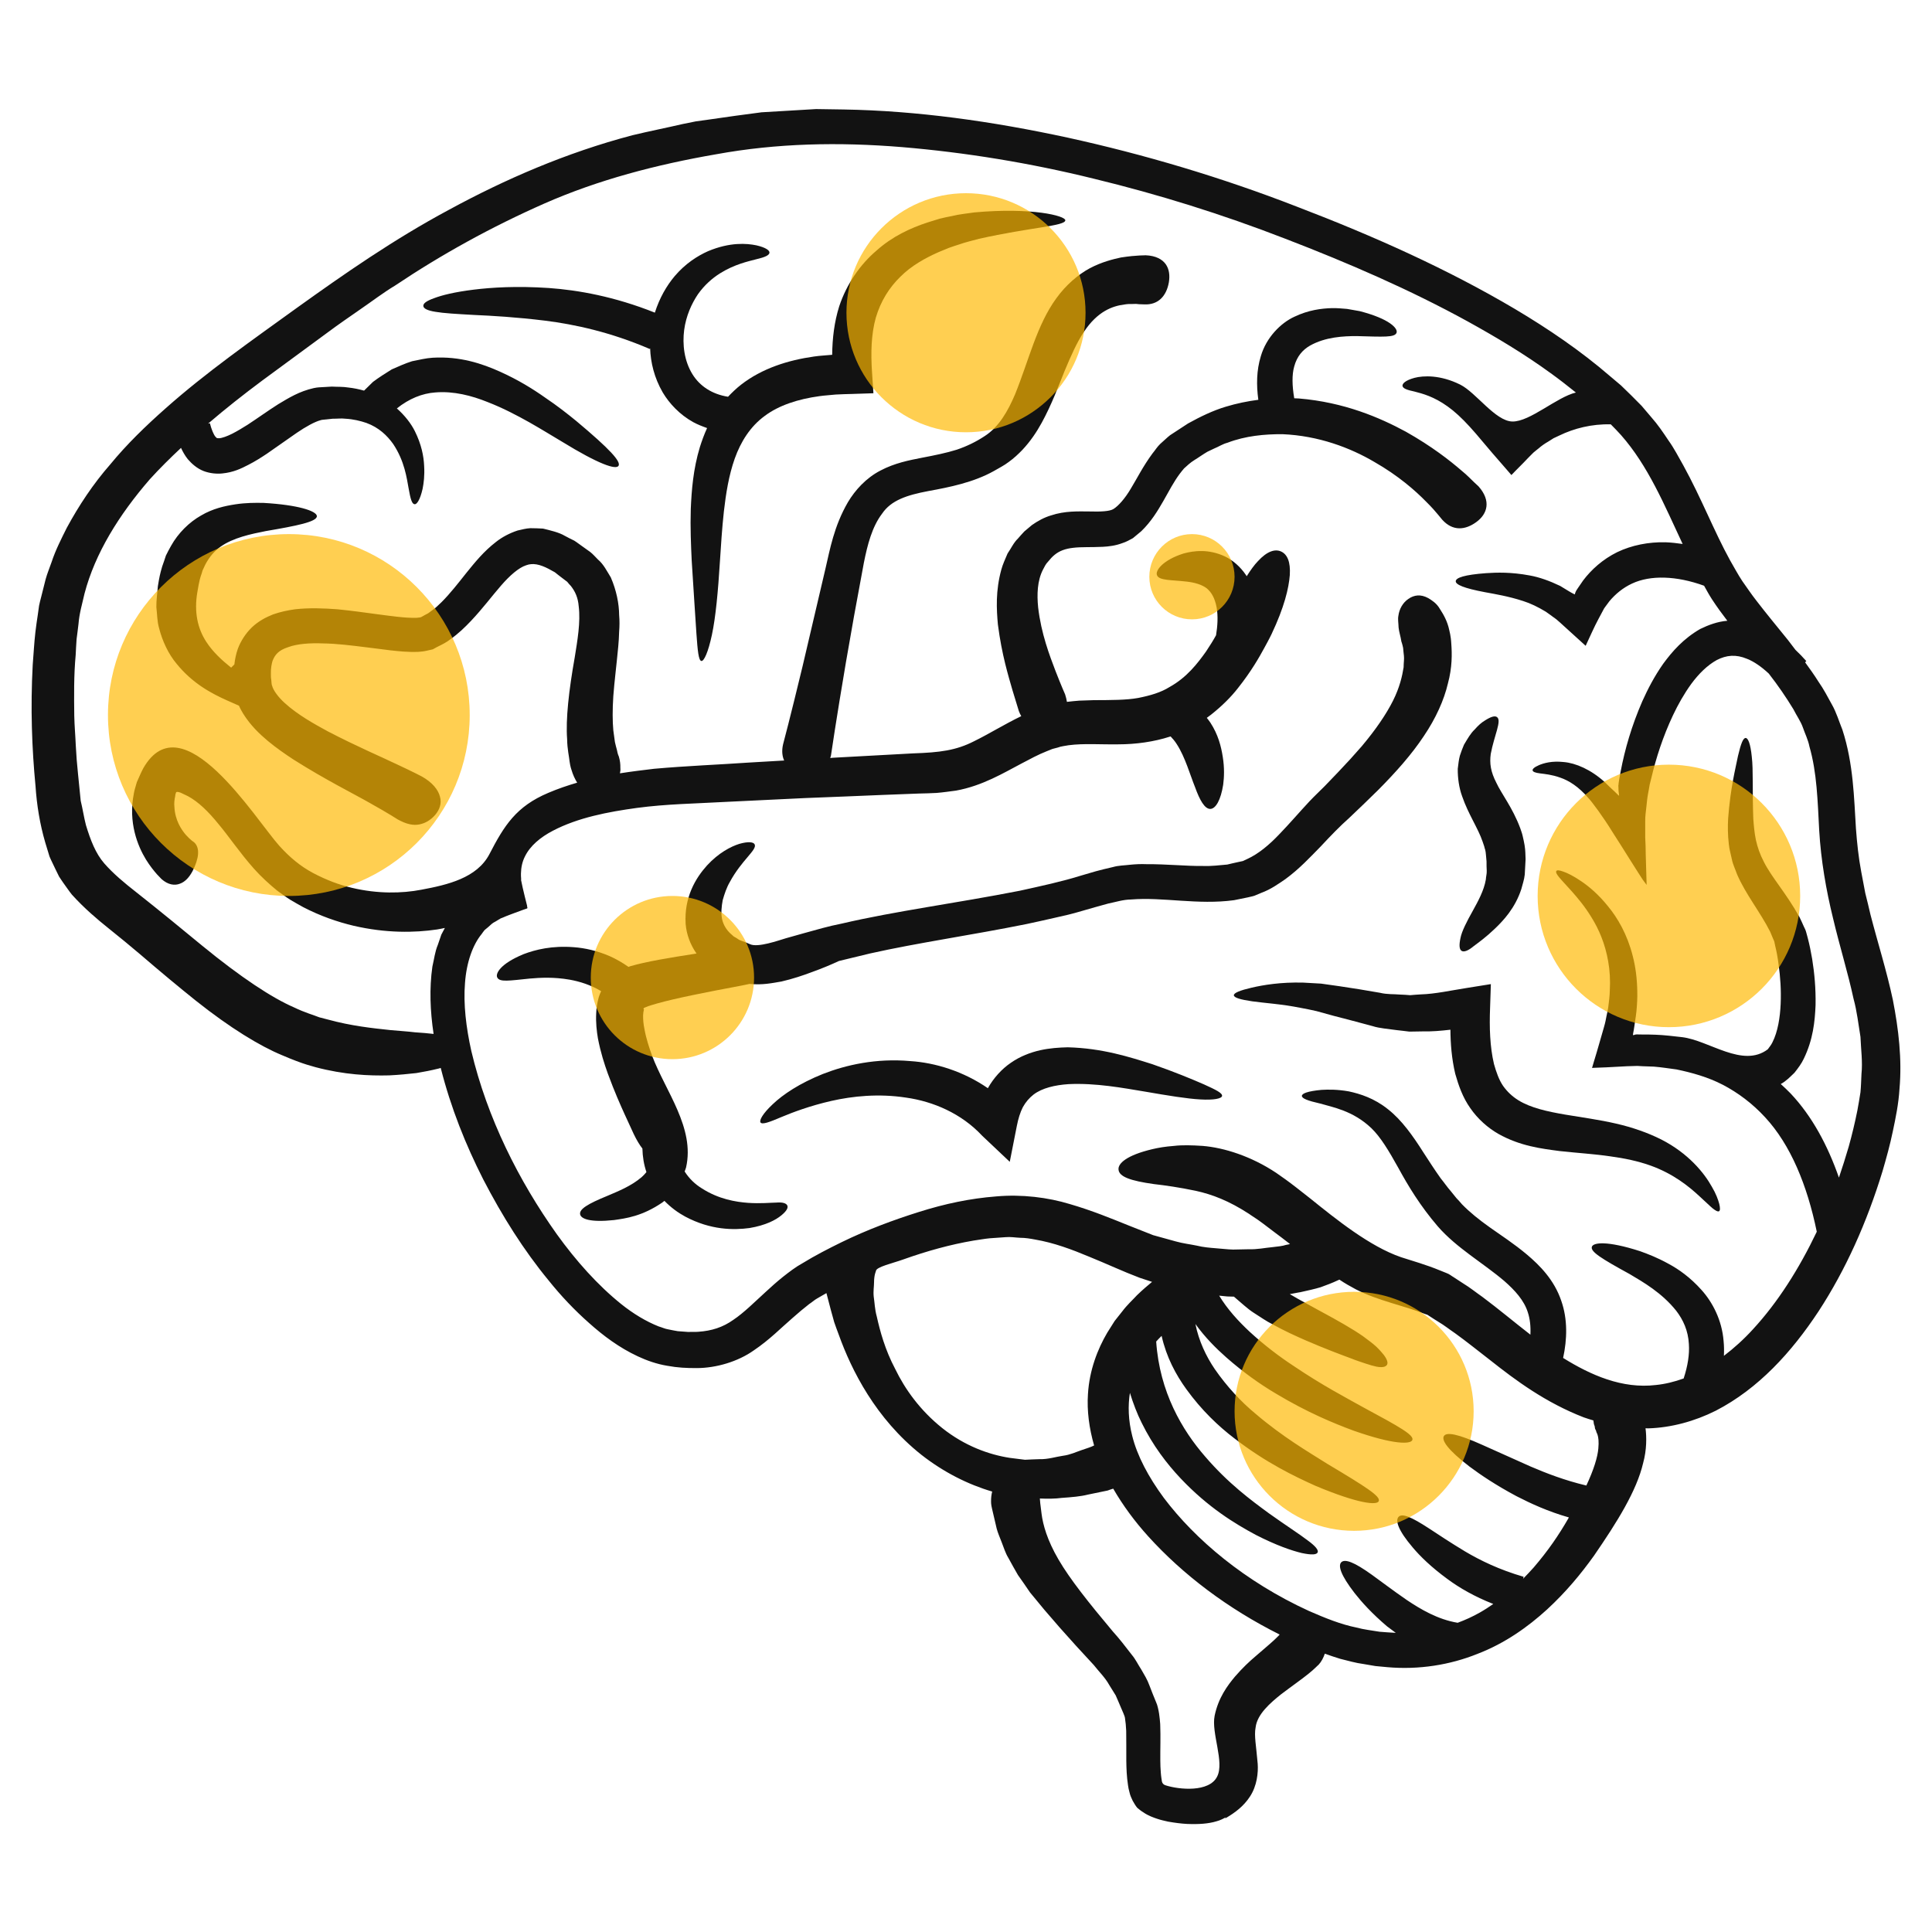 <svg version="1.0" preserveAspectRatio="xMidYMid meet" height="100" viewBox="0 0 75 75" zoomAndPan="magnify" width="100" xmlns:xlink="http://www.w3.org/1999/xlink" xmlns="http://www.w3.org/2000/svg"><defs><filter id="b427852cdf" height="100%" width="100%" y="0%" x="0%"><feColorMatrix color-interpolation-filters="sRGB" values="0 0 0 0 1 0 0 0 0 1 0 0 0 0 1 0 0 0 1 0"></feColorMatrix></filter><clipPath id="83c2e7034e"><path clip-rule="nonzero" d="M 1.164 4.207 L 73.914 4.207 L 73.914 70.957 L 1.164 70.957 Z M 1.164 4.207"></path></clipPath><clipPath id="24d456296c"><path clip-rule="nonzero" d="M 47 70 L 48 70 L 48 70.957 L 47 70.957 Z M 47 70"></path></clipPath><mask id="6ac7d6643a"><g filter="url(#b427852cdf)"><rect fill-opacity="0.68" height="90" y="-7.5" fill="#000000" width="90" x="-7.5"></rect></g></mask><clipPath id="d412eaebd0"><path clip-rule="nonzero" d="M 0.191 0.734 L 14.234 0.734 L 14.234 14.781 L 0.191 14.781 Z M 0.191 0.734"></path></clipPath><clipPath id="543d22d163"><path clip-rule="nonzero" d="M 7.215 0.734 C 3.336 0.734 0.191 3.879 0.191 7.758 C 0.191 11.637 3.336 14.781 7.215 14.781 C 11.09 14.781 14.234 11.637 14.234 7.758 C 14.234 3.879 11.09 0.734 7.215 0.734 Z M 7.215 0.734"></path></clipPath><clipPath id="889e5e5070"><path clip-rule="nonzero" d="M 0.191 0.734 L 14.234 0.734 L 14.234 14.781 L 0.191 14.781 Z M 0.191 0.734"></path></clipPath><clipPath id="7f54592550"><path clip-rule="nonzero" d="M 7.215 0.734 C 3.336 0.734 0.191 3.879 0.191 7.758 C 0.191 11.637 3.336 14.781 7.215 14.781 C 11.09 14.781 14.234 11.637 14.234 7.758 C 14.234 3.879 11.09 0.734 7.215 0.734 Z M 7.215 0.734"></path></clipPath><clipPath id="ec28bcf1a8"><rect height="15" y="0" width="15" x="0"></rect></clipPath><clipPath id="a5d55e71d0"><rect height="15" y="0" width="15" x="0"></rect></clipPath><mask id="f81fa134cf"><g filter="url(#b427852cdf)"><rect fill-opacity="0.68" height="90" y="-7.5" fill="#000000" width="90" x="-7.5"></rect></g></mask><clipPath id="1658d40876"><path clip-rule="nonzero" d="M 0.859 0.5 L 10.141 0.5 L 10.141 9.781 L 0.859 9.781 Z M 0.859 0.5"></path></clipPath><clipPath id="9add6f9b17"><path clip-rule="nonzero" d="M 5.5 0.5 C 2.938 0.5 0.859 2.578 0.859 5.141 C 0.859 7.703 2.938 9.781 5.5 9.781 C 8.062 9.781 10.141 7.703 10.141 5.141 C 10.141 2.578 8.062 0.5 5.5 0.5 Z M 5.5 0.5"></path></clipPath><clipPath id="e6728703ad"><path clip-rule="nonzero" d="M 0.859 0.5 L 10.141 0.5 L 10.141 9.781 L 0.859 9.781 Z M 0.859 0.5"></path></clipPath><clipPath id="00c78f7eba"><path clip-rule="nonzero" d="M 5.5 0.5 C 2.938 0.5 0.859 2.578 0.859 5.141 C 0.859 7.703 2.938 9.781 5.5 9.781 C 8.062 9.781 10.141 7.703 10.141 5.141 C 10.141 2.578 8.062 0.5 5.5 0.5 Z M 5.5 0.5"></path></clipPath><clipPath id="d4d85c0c7f"><rect height="10" y="0" width="11" x="0"></rect></clipPath><clipPath id="f1c18b12f8"><rect height="10" y="0" width="11" x="0"></rect></clipPath><mask id="e4fc3d6fcd"><g filter="url(#b427852cdf)"><rect fill-opacity="0.68" height="90" y="-7.5" fill="#000000" width="90" x="-7.5"></rect></g></mask><clipPath id="d7d41bf8f3"><path clip-rule="nonzero" d="M 0.926 1.148 L 10.207 1.148 L 10.207 10.426 L 0.926 10.426 Z M 0.926 1.148"></path></clipPath><clipPath id="8fa61c8341"><path clip-rule="nonzero" d="M 5.566 1.148 C 3.004 1.148 0.926 3.223 0.926 5.785 C 0.926 8.348 3.004 10.426 5.566 10.426 C 8.129 10.426 10.207 8.348 10.207 5.785 C 10.207 3.223 8.129 1.148 5.566 1.148 Z M 5.566 1.148"></path></clipPath><clipPath id="faebb6e26f"><path clip-rule="nonzero" d="M 0.926 0.148 L 10.207 0.148 L 10.207 9.426 L 0.926 9.426 Z M 0.926 0.148"></path></clipPath><clipPath id="04522d3b46"><path clip-rule="nonzero" d="M 5.566 0.148 C 3.004 0.148 0.926 2.223 0.926 4.785 C 0.926 7.348 3.004 9.426 5.566 9.426 C 8.129 9.426 10.207 7.348 10.207 4.785 C 10.207 2.223 8.129 0.148 5.566 0.148 Z M 5.566 0.148"></path></clipPath><clipPath id="184427f719"><rect height="10" y="0" width="11" x="0"></rect></clipPath><clipPath id="6dd396b875"><rect height="11" y="0" width="11" x="0"></rect></clipPath><mask id="66d4419fae"><g filter="url(#b427852cdf)"><rect fill-opacity="0.68" height="90" y="-7.5" fill="#000000" width="90" x="-7.5"></rect></g></mask><clipPath id="b56013d50a"><path clip-rule="nonzero" d="M 0.934 0.781 L 7.273 0.781 L 7.273 7.117 L 0.934 7.117 Z M 0.934 0.781"></path></clipPath><clipPath id="2b1e40622c"><path clip-rule="nonzero" d="M 4.102 0.781 C 2.352 0.781 0.934 2.199 0.934 3.949 C 0.934 5.699 2.352 7.117 4.102 7.117 C 5.852 7.117 7.273 5.699 7.273 3.949 C 7.273 2.199 5.852 0.781 4.102 0.781 Z M 4.102 0.781"></path></clipPath><clipPath id="63f9e2f296"><path clip-rule="nonzero" d="M 0.934 0.781 L 7.273 0.781 L 7.273 7.117 L 0.934 7.117 Z M 0.934 0.781"></path></clipPath><clipPath id="de43cf13d8"><path clip-rule="nonzero" d="M 4.102 0.781 C 2.352 0.781 0.934 2.199 0.934 3.949 C 0.934 5.699 2.352 7.117 4.102 7.117 C 5.852 7.117 7.273 5.699 7.273 3.949 C 7.273 2.199 5.852 0.781 4.102 0.781 Z M 4.102 0.781"></path></clipPath><clipPath id="9de14c3cca"><rect height="8" y="0" width="8" x="0"></rect></clipPath><clipPath id="bf0c6f3a0c"><rect height="8" y="0" width="8" x="0"></rect></clipPath><mask id="a644c54ad1"><g filter="url(#b427852cdf)"><rect fill-opacity="0.68" height="90" y="-7.5" fill="#000000" width="90" x="-7.5"></rect></g></mask><clipPath id="daaf227ca8"><path clip-rule="nonzero" d="M 0.691 0.684 L 10.883 0.684 L 10.883 10.875 L 0.691 10.875 Z M 0.691 0.684"></path></clipPath><clipPath id="2eee6132b3"><path clip-rule="nonzero" d="M 5.785 0.684 C 2.973 0.684 0.691 2.965 0.691 5.781 C 0.691 8.594 2.973 10.875 5.785 10.875 C 8.602 10.875 10.883 8.594 10.883 5.781 C 10.883 2.965 8.602 0.684 5.785 0.684 Z M 5.785 0.684"></path></clipPath><clipPath id="f0d3bd75c2"><path clip-rule="nonzero" d="M 0.691 0.684 L 10.883 0.684 L 10.883 10.875 L 0.691 10.875 Z M 0.691 0.684"></path></clipPath><clipPath id="c1a1b5dbdc"><path clip-rule="nonzero" d="M 5.785 0.684 C 2.973 0.684 0.691 2.965 0.691 5.781 C 0.691 8.594 2.973 10.875 5.785 10.875 C 8.602 10.875 10.883 8.594 10.883 5.781 C 10.883 2.965 8.602 0.684 5.785 0.684 Z M 5.785 0.684"></path></clipPath><clipPath id="4bfc74600f"><rect height="11" y="0" width="11" x="0"></rect></clipPath><clipPath id="d1668f836c"><rect height="12" y="0" width="12" x="0"></rect></clipPath><mask id="d8d8ba97b3"><g filter="url(#b427852cdf)"><rect fill-opacity="0.68" height="90" y="-7.5" fill="#000000" width="90" x="-7.5"></rect></g></mask><clipPath id="cfe47fbba1"><path clip-rule="nonzero" d="M 0.617 0.734 L 3.926 0.734 L 3.926 4.043 L 0.617 4.043 Z M 0.617 0.734"></path></clipPath><clipPath id="edb73d37d9"><path clip-rule="nonzero" d="M 2.273 0.734 C 1.359 0.734 0.617 1.477 0.617 2.391 C 0.617 3.305 1.359 4.043 2.273 4.043 C 3.188 4.043 3.926 3.305 3.926 2.391 C 3.926 1.477 3.188 0.734 2.273 0.734 Z M 2.273 0.734"></path></clipPath><clipPath id="7649370549"><path clip-rule="nonzero" d="M 0.617 0.734 L 3.926 0.734 L 3.926 4.043 L 0.617 4.043 Z M 0.617 0.734"></path></clipPath><clipPath id="ecc0b042a4"><path clip-rule="nonzero" d="M 2.273 0.734 C 1.359 0.734 0.617 1.477 0.617 2.391 C 0.617 3.305 1.359 4.043 2.273 4.043 C 3.188 4.043 3.926 3.305 3.926 2.391 C 3.926 1.477 3.188 0.734 2.273 0.734 Z M 2.273 0.734"></path></clipPath><clipPath id="c976a552f3"><rect height="5" y="0" width="4" x="0"></rect></clipPath><clipPath id="6ea200d693"><rect height="5" y="0" width="4" x="0"></rect></clipPath></defs><g clip-path="url(#83c2e7034e)"><path fill-rule="nonzero" fill-opacity="1" d="M 44.723 49.762 C 44.562 49.711 44.402 49.656 44.238 49.602 C 43.594 49.359 42.949 49.055 42.281 48.785 C 41.609 48.504 40.914 48.242 40.172 48.117 C 39.984 48.082 39.801 48.051 39.605 48.051 C 39.414 48.043 39.23 48.008 39.031 48.027 C 38.828 48.039 38.633 48.055 38.422 48.07 C 38.211 48.09 38.012 48.129 37.789 48.16 C 36.902 48.312 36.008 48.555 35.047 48.898 C 34.68 49.031 34.004 49.184 34.004 49.34 L 34.004 49.344 C 34.004 49.344 33.93 49.496 33.93 49.789 C 33.93 49.941 33.895 50.121 33.918 50.34 C 33.953 50.559 33.957 50.824 34.035 51.102 C 34.164 51.676 34.352 52.387 34.754 53.148 C 35.129 53.922 35.715 54.75 36.582 55.441 C 37.453 56.133 38.391 56.469 39.199 56.594 C 39.406 56.621 39.602 56.645 39.789 56.668 C 39.98 56.656 40.164 56.652 40.34 56.645 C 40.684 56.656 40.988 56.551 41.266 56.512 C 41.547 56.477 41.777 56.363 41.977 56.297 C 42.176 56.227 42.344 56.18 42.473 56.113 C 42.281 55.445 42.191 54.766 42.234 54.121 C 42.289 53.188 42.613 52.363 42.984 51.734 C 43.086 51.578 43.176 51.426 43.27 51.281 C 43.375 51.148 43.473 51.02 43.57 50.902 C 43.762 50.648 43.969 50.465 44.137 50.281 C 44.359 50.066 44.555 49.902 44.723 49.762 Z M 49.59 63.543 C 49.625 63.508 49.656 63.48 49.676 63.453 C 47.66 62.445 45.922 61.129 44.574 59.641 C 44.047 59.059 43.59 58.438 43.215 57.789 C 43.148 57.809 43.078 57.832 42.996 57.863 C 42.793 57.902 42.535 57.957 42.234 58.02 C 41.945 58.094 41.602 58.121 41.219 58.148 C 40.957 58.184 40.668 58.184 40.367 58.172 C 40.367 58.227 40.387 58.422 40.434 58.77 C 40.488 59.188 40.648 59.781 41.09 60.539 C 41.527 61.293 42.277 62.234 43.199 63.332 C 43.434 63.59 43.688 63.914 43.945 64.25 C 44.078 64.406 44.18 64.621 44.305 64.812 C 44.418 65.008 44.543 65.207 44.621 65.43 C 44.703 65.648 44.793 65.871 44.887 66.098 C 44.93 66.18 44.977 66.398 44.996 66.527 C 45.02 66.672 45.027 66.801 45.039 66.93 C 45.059 67.43 45.039 67.891 45.043 68.344 C 45.043 68.508 45.051 68.66 45.062 68.809 C 45.07 68.941 45.098 69.109 45.105 69.156 C 45.121 69.234 45.176 69.285 45.246 69.305 C 45.773 69.477 46.945 69.586 47.25 68.965 C 47.539 68.395 47.016 67.277 47.152 66.605 C 47.297 65.902 47.656 65.426 47.941 65.086 C 48.238 64.742 48.508 64.492 48.734 64.301 C 49.188 63.91 49.457 63.684 49.59 63.543 Z M 62.047 56.23 C 62.098 55.691 61.949 55.594 61.969 55.578 C 61.961 55.52 61.918 55.484 61.914 55.434 C 61.914 55.379 61.895 55.336 61.875 55.281 C 61.867 55.242 61.863 55.191 61.855 55.141 C 61.734 55.105 61.605 55.066 61.484 55.023 C 59.992 54.445 58.836 53.582 57.867 52.816 C 57.379 52.438 56.926 52.074 56.488 51.758 C 56.266 51.609 56.059 51.441 55.844 51.316 C 55.742 51.25 55.633 51.188 55.531 51.117 L 55.41 51.039 L 55.316 51.008 C 54.512 50.684 53.5 50.5 52.625 50.047 C 52.418 49.938 52.188 49.805 52.02 49.691 C 52.016 49.684 52.004 49.68 51.996 49.676 C 51.969 49.684 51.941 49.699 51.914 49.711 C 51.723 49.801 51.508 49.883 51.27 49.969 C 51.031 50.043 50.762 50.098 50.473 50.164 C 50.473 50.164 50.41 50.172 50.297 50.195 C 50.238 50.207 50.16 50.223 50.07 50.238 C 50.477 50.48 50.871 50.684 51.219 50.879 C 51.93 51.262 52.496 51.582 52.91 51.871 C 53.117 52.023 53.285 52.148 53.422 52.273 C 53.555 52.398 53.648 52.512 53.723 52.602 C 53.859 52.789 53.891 52.914 53.836 52.992 C 53.777 53.07 53.645 53.094 53.426 53.051 C 53.316 53.027 53.184 52.992 53.027 52.938 C 52.867 52.883 52.672 52.824 52.449 52.734 C 52.008 52.57 51.422 52.352 50.664 52.023 C 50.281 51.855 49.859 51.664 49.395 51.406 C 49.16 51.293 48.918 51.117 48.668 50.961 C 48.418 50.801 48.168 50.559 47.906 50.34 L 47.91 50.336 C 47.82 50.332 47.738 50.332 47.641 50.328 C 47.539 50.32 47.434 50.309 47.328 50.297 C 47.648 50.828 48.082 51.297 48.508 51.695 C 49.086 52.227 49.672 52.668 50.219 53.027 C 51.312 53.766 52.242 54.254 52.938 54.641 C 54.344 55.398 54.891 55.707 54.828 55.898 C 54.773 56.07 54.109 56.09 52.539 55.535 C 51.758 55.246 50.746 54.828 49.535 54.102 C 48.926 53.742 48.277 53.285 47.605 52.695 C 47.199 52.336 46.781 51.918 46.406 51.398 C 46.535 52.051 46.82 52.652 47.16 53.152 C 47.629 53.828 48.184 54.422 48.727 54.871 C 49.801 55.789 50.793 56.363 51.523 56.824 C 53.02 57.719 53.602 58.086 53.523 58.273 C 53.461 58.441 52.75 58.383 51.078 57.684 C 50.25 57.312 49.164 56.793 47.922 55.84 C 47.301 55.367 46.645 54.746 46.055 53.93 C 45.648 53.367 45.281 52.691 45.094 51.859 C 45.02 51.934 44.949 52 44.883 52.078 C 45.016 54.043 45.895 55.52 46.777 56.535 C 47.68 57.59 48.578 58.246 49.258 58.746 C 49.949 59.238 50.453 59.559 50.762 59.797 C 51.074 60.023 51.188 60.176 51.152 60.262 C 51.113 60.355 50.926 60.371 50.535 60.289 C 50.145 60.195 49.555 59.996 48.746 59.582 C 47.953 59.156 46.91 58.531 45.832 57.391 C 45.297 56.824 44.754 56.117 44.32 55.234 C 44.141 54.879 43.992 54.484 43.863 54.07 C 43.785 54.562 43.797 55.129 43.953 55.742 C 44.145 56.512 44.578 57.332 45.18 58.148 C 46.398 59.762 48.324 61.398 50.816 62.539 C 51.441 62.812 52.051 63.059 52.652 63.18 C 52.953 63.262 53.258 63.293 53.555 63.344 C 53.766 63.359 53.973 63.379 54.184 63.387 C 54.07 63.301 53.953 63.215 53.848 63.137 C 53.254 62.633 52.859 62.191 52.586 61.844 C 52.039 61.137 51.941 60.781 52.066 60.648 C 52.207 60.508 52.562 60.633 53.262 61.137 C 53.613 61.387 54.051 61.727 54.613 62.113 C 55.145 62.469 55.809 62.867 56.586 62.996 C 56.883 62.887 57.172 62.754 57.441 62.602 C 57.629 62.496 57.801 62.383 57.969 62.266 C 57.238 61.98 56.641 61.633 56.184 61.293 C 55.555 60.832 55.129 60.414 54.84 60.07 C 54.258 59.387 54.164 59.02 54.293 58.883 C 54.434 58.742 54.773 58.875 55.484 59.34 C 55.836 59.57 56.289 59.875 56.875 60.227 C 57.461 60.574 58.195 60.934 59.148 61.211 L 59.125 61.289 C 59.27 61.141 59.41 60.992 59.539 60.848 C 60.105 60.188 60.512 59.59 60.887 58.938 C 60.895 58.926 60.898 58.918 60.902 58.906 C 60.094 58.676 59.426 58.367 58.871 58.082 C 58.059 57.648 57.477 57.254 57.043 56.93 C 56.188 56.273 55.957 55.91 56.051 55.75 C 56.152 55.582 56.586 55.66 57.543 56.09 C 58.012 56.297 58.629 56.574 59.418 56.93 C 60.027 57.191 60.742 57.469 61.582 57.668 C 61.871 57.051 62.02 56.562 62.047 56.23 Z M 72.262 41.695 C 72.312 41.223 72.242 40.734 72.223 40.25 C 72.141 39.758 72.09 39.266 71.953 38.766 C 71.738 37.766 71.414 36.73 71.156 35.637 C 70.891 34.559 70.688 33.391 70.621 32.234 C 70.559 31.086 70.535 29.996 70.242 28.98 C 70.191 28.719 70.074 28.492 69.988 28.242 C 69.902 27.996 69.738 27.773 69.621 27.535 C 69.336 27.066 69.02 26.605 68.664 26.148 C 68.387 25.891 68.098 25.684 67.816 25.574 C 67.387 25.395 67.023 25.43 66.648 25.621 C 66.277 25.824 65.938 26.164 65.656 26.547 C 65.375 26.934 65.141 27.352 64.945 27.766 C 64.551 28.602 64.289 29.426 64.109 30.184 C 64.086 30.277 64.062 30.375 64.039 30.465 C 64.023 30.578 64 30.684 63.98 30.797 C 63.945 30.977 63.93 31.16 63.91 31.34 C 63.891 31.527 63.863 31.68 63.867 31.898 C 63.867 32.105 63.867 32.309 63.867 32.512 C 63.879 32.73 63.887 32.945 63.887 33.164 C 63.898 33.57 63.91 33.965 63.922 34.352 L 63.773 34.152 C 63.715 34.059 63.652 33.965 63.594 33.875 C 63.48 33.691 63.363 33.508 63.25 33.332 C 63.031 32.977 62.816 32.645 62.609 32.32 C 62.23 31.699 61.789 31.113 61.664 30.984 C 61.281 30.535 60.902 30.301 60.57 30.188 C 60.242 30.07 59.969 30.047 59.785 30.023 C 59.605 30 59.512 29.965 59.496 29.91 C 59.484 29.855 59.555 29.785 59.742 29.703 C 59.926 29.625 60.242 29.531 60.703 29.582 C 61.164 29.621 61.758 29.871 62.297 30.363 C 62.418 30.484 62.555 30.617 62.711 30.758 C 62.738 30.785 62.77 30.816 62.801 30.848 L 62.836 30.879 C 62.84 30.883 62.848 30.895 62.852 30.895 L 62.848 30.836 C 62.832 30.742 62.828 30.66 62.828 30.59 C 62.824 30.559 62.824 30.523 62.824 30.492 C 62.824 30.492 62.824 30.488 62.828 30.477 L 62.836 30.398 L 62.859 30.242 C 62.879 30.141 62.895 30.035 62.918 29.926 C 63.078 29.09 63.336 28.184 63.754 27.223 C 63.969 26.746 64.223 26.254 64.566 25.766 C 64.918 25.285 65.355 24.789 66 24.418 C 66.312 24.266 66.668 24.129 67.055 24.098 C 66.848 23.828 66.648 23.555 66.457 23.262 C 66.348 23.094 66.25 22.914 66.152 22.738 C 65.078 22.348 64.07 22.32 63.359 22.652 C 63.004 22.816 62.711 23.059 62.473 23.344 C 62.418 23.418 62.363 23.492 62.309 23.566 L 62.27 23.621 L 62.199 23.754 L 62.059 24.016 C 61.879 24.348 61.715 24.734 61.555 25.07 C 61.211 24.754 60.879 24.453 60.562 24.168 C 60.34 23.965 60.309 23.973 60.227 23.902 C 60.152 23.848 60.082 23.797 60.008 23.746 C 59.703 23.562 59.414 23.422 59.129 23.332 C 58.555 23.145 58.039 23.062 57.641 22.988 C 56.836 22.836 56.5 22.695 56.512 22.559 C 56.523 22.426 56.852 22.312 57.688 22.25 C 58.102 22.223 58.656 22.203 59.387 22.34 C 59.754 22.406 60.152 22.547 60.566 22.746 C 60.668 22.809 60.77 22.867 60.875 22.934 C 60.938 22.969 61.039 23.035 61.074 23.047 C 61.102 23.059 61.117 23.07 61.137 23.074 C 61.145 23.039 61.137 23.039 61.164 22.98 L 61.18 22.949 L 61.184 22.938 L 61.234 22.859 C 61.305 22.754 61.379 22.645 61.453 22.539 C 61.773 22.113 62.219 21.711 62.781 21.434 C 63.344 21.164 64 21.035 64.656 21.051 C 64.879 21.059 65.102 21.086 65.32 21.117 C 64.605 19.594 63.984 18.086 62.926 16.887 C 62.801 16.746 62.668 16.613 62.531 16.473 C 61.797 16.453 61.105 16.629 60.535 16.906 C 60.461 16.938 60.387 16.973 60.309 17.012 C 60.242 17.051 60.176 17.098 60.105 17.141 C 59.969 17.219 59.844 17.305 59.73 17.406 L 59.645 17.473 L 59.598 17.512 C 59.551 17.547 59.512 17.582 59.484 17.613 C 59.367 17.727 59.254 17.848 59.145 17.961 C 59.031 18.078 58.922 18.188 58.812 18.297 L 58.734 18.379 L 58.691 18.422 C 58.68 18.438 58.668 18.449 58.656 18.422 L 58.504 18.246 C 57.543 17.152 57.422 16.965 57.059 16.57 C 56.746 16.227 56.461 15.965 56.195 15.777 C 55.664 15.395 55.223 15.281 54.922 15.203 C 54.617 15.137 54.461 15.082 54.445 14.98 C 54.434 14.895 54.551 14.766 54.91 14.668 C 55.258 14.578 55.91 14.547 56.684 14.93 C 57.297 15.234 58.051 16.352 58.711 16.363 C 59.391 16.375 60.434 15.414 61.176 15.238 C 60.852 14.977 60.527 14.723 60.184 14.477 C 59.18 13.746 58.098 13.098 56.98 12.48 C 54.742 11.25 52.348 10.211 49.891 9.266 C 47.43 8.312 44.961 7.543 42.465 6.938 C 39.98 6.324 37.48 5.918 35.02 5.711 C 32.551 5.508 30.152 5.559 27.805 5.988 C 25.469 6.391 23.219 6.984 21.145 7.895 C 19.074 8.809 17.137 9.879 15.336 11.086 C 14.875 11.363 14.445 11.695 14.004 11.996 C 13.566 12.301 13.137 12.594 12.703 12.918 C 11.848 13.543 11.008 14.164 10.18 14.773 C 9.445 15.32 8.742 15.875 8.078 16.445 L 8.148 16.43 C 8.207 16.664 8.293 16.871 8.363 16.953 C 8.438 17.02 8.391 17.008 8.508 17.012 C 8.621 17.008 8.82 16.934 9.016 16.836 C 9.215 16.734 9.414 16.613 9.613 16.488 C 10.012 16.227 10.395 15.949 10.801 15.691 C 11.211 15.445 11.621 15.191 12.18 15.066 C 12.34 15.031 12.438 15.035 12.551 15.027 C 12.66 15.02 12.773 15.016 12.879 15.008 C 13.098 15.02 13.309 15.008 13.52 15.043 C 13.734 15.066 13.934 15.109 14.133 15.164 C 14.246 15.055 14.367 14.938 14.48 14.824 C 14.715 14.648 14.969 14.488 15.207 14.34 C 15.473 14.223 15.734 14.105 15.996 14.023 C 16.27 13.969 16.539 13.902 16.797 13.887 C 17.855 13.824 18.719 14.117 19.414 14.43 C 20.117 14.746 20.684 15.098 21.16 15.434 C 21.641 15.758 22.031 16.066 22.367 16.34 C 23.688 17.445 24.109 17.918 24.012 18.082 C 23.914 18.246 23.25 18.027 21.809 17.141 C 21.445 16.926 21.031 16.668 20.555 16.398 C 20.074 16.129 19.539 15.844 18.922 15.605 C 18.312 15.359 17.609 15.176 16.902 15.234 C 16.387 15.27 15.879 15.477 15.406 15.855 C 15.715 16.129 15.957 16.441 16.105 16.738 C 16.359 17.25 16.449 17.707 16.465 18.086 C 16.488 18.461 16.449 18.754 16.406 18.973 C 16.305 19.418 16.176 19.59 16.09 19.574 C 15.988 19.559 15.934 19.367 15.863 18.961 C 15.789 18.566 15.711 17.906 15.262 17.234 C 15.031 16.91 14.707 16.594 14.223 16.418 C 13.98 16.336 13.711 16.27 13.402 16.254 C 13.25 16.234 13.082 16.258 12.922 16.254 C 12.84 16.262 12.754 16.273 12.672 16.281 C 12.586 16.289 12.48 16.297 12.445 16.312 C 12.219 16.371 11.867 16.566 11.523 16.801 C 11.148 17.062 10.766 17.332 10.355 17.617 C 10.137 17.762 9.906 17.91 9.637 18.047 C 9.363 18.188 9.066 18.336 8.629 18.379 C 8.418 18.402 8.148 18.379 7.902 18.285 C 7.645 18.184 7.445 18.004 7.289 17.824 C 7.172 17.676 7.094 17.531 7.027 17.387 C 6.602 17.785 6.195 18.188 5.816 18.605 C 4.621 19.984 3.691 21.477 3.281 23.043 C 3.191 23.438 3.078 23.816 3.047 24.223 C 3.027 24.418 2.996 24.617 2.973 24.812 C 2.961 25.016 2.945 25.219 2.938 25.422 C 2.863 26.23 2.875 27.02 2.883 27.789 C 2.891 28.172 2.926 28.551 2.941 28.926 C 2.961 29.305 2.988 29.668 3.027 30.027 C 3.066 30.387 3.098 30.742 3.133 31.086 C 3.211 31.406 3.258 31.73 3.336 32.031 C 3.516 32.621 3.711 33.129 4.047 33.516 C 4.395 33.914 4.824 34.273 5.301 34.645 C 5.758 35.004 6.234 35.391 6.652 35.73 C 7.07 36.074 7.473 36.406 7.848 36.711 C 9.355 37.945 10.555 38.734 11.41 39.105 C 11.836 39.312 12.176 39.402 12.395 39.492 C 12.629 39.551 12.742 39.582 12.742 39.582 C 13.645 39.828 14.457 39.914 15.156 39.988 C 15.504 40.02 15.824 40.039 16.109 40.074 C 16.379 40.09 16.617 40.113 16.832 40.137 C 16.699 39.258 16.664 38.367 16.785 37.523 C 16.855 37.23 16.883 36.949 16.996 36.68 C 17.039 36.547 17.086 36.414 17.133 36.281 C 17.18 36.191 17.223 36.113 17.27 36.023 C 17.168 36.043 17.07 36.066 16.965 36.082 C 16.094 36.211 14.988 36.23 13.727 35.938 C 13.102 35.789 12.438 35.562 11.77 35.215 C 11.605 35.129 11.441 35.027 11.27 34.93 C 11.105 34.828 10.938 34.699 10.77 34.582 C 10.449 34.32 10.137 34.035 9.859 33.723 C 9.301 33.094 8.891 32.477 8.484 31.992 C 8.082 31.496 7.695 31.121 7.293 30.906 C 7.195 30.859 7.098 30.816 7.008 30.77 L 6.926 30.746 C 6.879 30.742 6.836 30.73 6.828 30.785 C 6.809 30.832 6.805 30.852 6.801 30.906 C 6.773 31.035 6.754 31.188 6.77 31.316 C 6.793 31.844 7.043 32.211 7.219 32.414 C 7.406 32.621 7.527 32.691 7.527 32.691 C 7.781 32.91 7.719 33.336 7.477 33.812 C 7.352 34.047 7.195 34.23 6.984 34.305 C 6.777 34.387 6.52 34.348 6.27 34.125 C 6.27 34.125 6.207 34.062 6.094 33.941 C 5.988 33.82 5.828 33.629 5.664 33.363 C 5.344 32.84 4.973 31.926 5.195 30.809 C 5.219 30.664 5.258 30.559 5.312 30.363 C 5.395 30.184 5.469 29.996 5.562 29.824 C 7.074 27.18 9.898 31.777 10.844 32.836 C 11.25 33.285 11.668 33.633 12.156 33.891 C 12.648 34.152 13.156 34.348 13.66 34.465 C 14.66 34.703 15.605 34.684 16.355 34.539 C 17.383 34.348 18.512 34.082 18.996 33.164 C 19.574 32.047 20.035 31.305 21.289 30.777 C 21.664 30.617 22.035 30.492 22.406 30.383 C 22.32 30.246 22.242 30.082 22.18 29.871 C 22.18 29.871 22.141 29.77 22.113 29.574 C 22.094 29.375 22.02 29.078 22.016 28.695 C 21.957 27.926 22.082 26.805 22.312 25.512 C 22.414 24.871 22.543 24.148 22.465 23.531 C 22.438 23.203 22.332 22.965 22.16 22.746 C 22.109 22.699 22.066 22.641 22.02 22.586 C 21.941 22.523 21.863 22.465 21.777 22.402 C 21.699 22.34 21.617 22.281 21.539 22.215 C 21.457 22.168 21.375 22.129 21.297 22.082 C 20.961 21.91 20.688 21.844 20.422 21.945 C 20.141 22.035 19.789 22.34 19.449 22.734 C 19.098 23.137 18.746 23.613 18.285 24.102 C 18.055 24.344 17.801 24.594 17.484 24.816 C 17.34 24.934 17.156 25.023 16.965 25.117 C 16.91 25.148 16.863 25.172 16.801 25.207 L 16.594 25.254 C 16.457 25.289 16.336 25.297 16.234 25.305 C 15.816 25.32 15.488 25.281 15.16 25.246 C 14.844 25.207 14.531 25.168 14.23 25.129 C 13.633 25.055 13.066 24.984 12.543 24.977 C 12.023 24.957 11.531 24.992 11.18 25.125 C 10.809 25.246 10.672 25.418 10.578 25.66 C 10.539 25.801 10.512 25.949 10.516 26.129 C 10.516 26.219 10.512 26.305 10.531 26.395 C 10.539 26.48 10.543 26.594 10.562 26.617 C 10.609 26.805 10.809 27.07 11.055 27.293 C 11.555 27.746 12.184 28.098 12.738 28.398 C 13.875 28.988 14.809 29.383 15.426 29.68 C 16.047 29.969 16.379 30.145 16.379 30.145 C 16.773 30.367 17.008 30.648 17.078 30.922 C 17.156 31.191 17.062 31.434 16.895 31.633 C 16.719 31.836 16.508 31.961 16.277 32.004 C 16.047 32.051 15.781 32 15.438 31.809 C 15.438 31.809 15.09 31.582 14.398 31.195 C 13.711 30.801 12.664 30.289 11.391 29.484 C 11.07 29.273 10.742 29.047 10.406 28.77 C 10.074 28.492 9.727 28.164 9.434 27.695 C 9.379 27.598 9.32 27.5 9.277 27.395 L 8.816 27.191 C 8.215 26.922 7.477 26.535 6.855 25.766 C 6.543 25.395 6.305 24.898 6.172 24.371 C 6.098 24.109 6.102 23.836 6.07 23.562 C 6.066 23.293 6.109 23.023 6.129 22.754 C 6.184 22.418 6.207 22.293 6.297 21.988 C 6.348 21.848 6.395 21.707 6.441 21.566 C 6.508 21.434 6.57 21.309 6.641 21.188 C 6.918 20.691 7.348 20.27 7.805 20.012 C 8.262 19.742 8.727 19.641 9.137 19.578 C 9.543 19.516 9.91 19.516 10.238 19.523 C 11.551 19.598 12.289 19.832 12.301 20.035 C 12.309 20.258 11.504 20.414 10.316 20.617 C 9.742 20.73 9.047 20.875 8.555 21.227 C 8.312 21.402 8.121 21.629 7.969 21.918 L 7.863 22.145 C 7.844 22.223 7.816 22.301 7.789 22.379 C 7.742 22.52 7.68 22.859 7.66 22.992 C 7.531 23.758 7.668 24.398 8.012 24.922 C 8.266 25.312 8.621 25.637 8.973 25.918 C 9.016 25.875 9.059 25.836 9.098 25.793 C 9.121 25.598 9.16 25.391 9.234 25.184 C 9.344 24.887 9.535 24.59 9.777 24.355 C 10.023 24.121 10.312 23.965 10.598 23.852 C 10.891 23.75 11.172 23.691 11.457 23.652 C 12.02 23.59 12.559 23.613 13.094 23.652 C 13.621 23.703 14.152 23.777 14.672 23.848 C 15.188 23.914 15.73 23.996 16.164 23.984 C 16.277 23.973 16.312 23.973 16.363 23.949 C 16.426 23.91 16.539 23.852 16.625 23.805 L 16.887 23.609 C 16.977 23.539 17.059 23.445 17.141 23.375 C 17.477 23.039 17.789 22.637 18.109 22.234 C 18.441 21.824 18.781 21.402 19.258 21.035 C 19.488 20.852 19.785 20.695 20.094 20.594 C 20.262 20.555 20.426 20.512 20.59 20.504 C 20.758 20.504 20.922 20.512 21.082 20.52 C 21.375 20.594 21.695 20.664 21.926 20.801 C 22.047 20.867 22.172 20.93 22.293 20.988 C 22.406 21.059 22.5 21.137 22.609 21.211 L 22.91 21.426 C 23.008 21.5 23.117 21.625 23.211 21.719 C 23.434 21.906 23.562 22.176 23.711 22.414 C 23.93 22.918 24.031 23.434 24.035 23.875 C 24.055 24.102 24.051 24.316 24.035 24.516 C 24.031 24.723 24.016 24.914 24 25.102 C 23.93 25.848 23.848 26.484 23.809 27.02 C 23.773 27.559 23.777 28.004 23.809 28.352 C 23.832 28.523 23.852 28.672 23.871 28.805 C 23.898 28.926 23.926 29.031 23.949 29.113 C 23.98 29.289 24.023 29.367 24.023 29.367 C 24.07 29.527 24.086 29.668 24.082 29.805 C 24.09 29.883 24.082 29.949 24.066 30.02 C 24.52 29.949 24.961 29.895 25.391 29.844 C 26.676 29.73 27.902 29.684 29.082 29.602 C 29.547 29.574 29.996 29.551 30.441 29.523 C 30.367 29.359 30.34 29.152 30.398 28.898 C 30.398 28.898 30.672 27.875 31.156 25.863 C 31.395 24.836 31.691 23.57 32.047 22.062 C 32.219 21.332 32.371 20.434 32.918 19.492 C 33.195 19.027 33.621 18.555 34.18 18.266 C 34.727 17.977 35.289 17.867 35.789 17.77 C 36.301 17.672 36.742 17.582 37.141 17.457 C 37.535 17.324 37.891 17.148 38.207 16.941 C 38.773 16.586 39.125 15.965 39.406 15.305 C 39.941 13.984 40.25 12.613 41.008 11.578 C 41.379 11.062 41.855 10.656 42.312 10.41 C 42.777 10.168 43.191 10.066 43.512 9.996 C 43.84 9.945 44.082 9.926 44.238 9.918 C 44.395 9.914 44.477 9.91 44.477 9.91 C 44.867 9.926 45.121 10.066 45.258 10.262 C 45.391 10.457 45.418 10.699 45.375 10.961 C 45.281 11.492 44.961 11.844 44.418 11.816 C 44.418 11.816 44.348 11.812 44.215 11.809 C 44.145 11.797 44.062 11.793 43.969 11.801 C 43.879 11.797 43.77 11.801 43.652 11.82 C 43.191 11.879 42.609 12.078 42.074 12.887 C 41.809 13.285 41.574 13.809 41.324 14.41 C 41.078 15.016 40.828 15.699 40.438 16.414 C 40.242 16.77 40.004 17.129 39.688 17.465 C 39.531 17.629 39.359 17.789 39.164 17.93 C 38.969 18.078 38.781 18.168 38.582 18.285 C 37.793 18.727 36.859 18.914 36.043 19.062 C 35.211 19.219 34.594 19.418 34.242 19.941 C 33.855 20.449 33.676 21.141 33.535 21.848 C 33.262 23.297 33.027 24.605 32.84 25.703 C 32.461 27.93 32.258 29.328 32.258 29.328 C 32.25 29.363 32.238 29.391 32.23 29.426 C 32.293 29.418 32.367 29.414 32.438 29.41 C 33.492 29.352 34.496 29.297 35.449 29.246 C 36.484 29.211 37.113 29.133 37.816 28.773 C 38.391 28.492 38.996 28.113 39.645 27.801 C 39.605 27.738 39.582 27.676 39.551 27.602 C 39.551 27.602 39.469 27.336 39.305 26.797 C 39.148 26.246 38.891 25.43 38.738 24.242 C 38.684 23.645 38.645 22.938 38.871 22.113 C 38.926 21.906 39.023 21.703 39.113 21.488 C 39.246 21.297 39.348 21.066 39.52 20.902 C 39.598 20.809 39.68 20.723 39.766 20.629 C 39.859 20.551 39.957 20.465 40.059 20.383 C 40.281 20.227 40.535 20.086 40.801 20.008 C 41.34 19.828 41.859 19.852 42.289 19.855 C 42.715 19.867 43.078 19.855 43.227 19.758 C 43.414 19.641 43.668 19.359 43.898 18.969 C 44.137 18.578 44.371 18.102 44.738 17.605 C 44.844 17.48 44.914 17.352 45.043 17.23 C 45.172 17.121 45.301 16.988 45.422 16.895 C 45.656 16.738 45.895 16.59 46.121 16.438 C 46.602 16.172 47.086 15.938 47.582 15.789 C 48.008 15.66 48.43 15.574 48.848 15.52 C 48.77 14.949 48.777 14.375 48.945 13.828 C 49.156 13.102 49.719 12.535 50.254 12.293 C 50.797 12.035 51.293 11.973 51.711 11.961 C 51.922 11.957 52.117 11.98 52.293 11.992 C 52.469 12.023 52.629 12.051 52.781 12.078 C 53.953 12.379 54.27 12.754 54.215 12.914 C 54.152 13.109 53.695 13.074 52.664 13.047 C 52.164 13.047 51.453 13.078 50.852 13.418 C 50.562 13.586 50.348 13.836 50.242 14.223 C 50.148 14.547 50.16 14.98 50.242 15.461 C 50.301 15.469 50.367 15.461 50.426 15.469 C 52.184 15.617 53.555 16.207 54.574 16.758 C 55.586 17.328 56.285 17.879 56.738 18.27 C 56.965 18.453 57.117 18.621 57.227 18.723 C 57.34 18.824 57.395 18.879 57.395 18.879 C 57.902 19.449 57.734 19.957 57.316 20.262 C 56.887 20.578 56.402 20.633 55.988 20.176 C 55.988 20.176 55.938 20.113 55.836 19.992 C 55.734 19.867 55.582 19.691 55.367 19.48 C 54.949 19.051 54.285 18.465 53.348 17.93 C 52.418 17.383 51.188 16.914 49.785 16.855 C 49.094 16.852 48.352 16.918 47.648 17.188 C 47.465 17.234 47.305 17.344 47.129 17.414 L 46.867 17.539 C 46.781 17.586 46.703 17.645 46.621 17.695 C 46.465 17.805 46.273 17.906 46.145 18.023 L 45.965 18.184 C 45.906 18.246 45.855 18.324 45.793 18.398 C 45.57 18.699 45.379 19.062 45.156 19.457 C 44.941 19.832 44.688 20.25 44.305 20.621 C 44.195 20.711 44.09 20.801 43.98 20.891 C 43.852 20.961 43.715 21.039 43.574 21.082 C 43.305 21.184 43.039 21.215 42.812 21.227 C 42.344 21.25 41.973 21.227 41.66 21.266 C 41.348 21.301 41.129 21.387 40.949 21.531 C 40.855 21.605 40.766 21.703 40.688 21.801 C 40.594 21.895 40.543 22.008 40.488 22.113 C 40.266 22.543 40.25 23.082 40.301 23.582 C 40.418 24.598 40.75 25.457 40.973 26.043 C 41.199 26.625 41.348 26.957 41.348 26.957 C 41.383 27.059 41.402 27.156 41.418 27.246 C 41.582 27.223 41.738 27.215 41.898 27.199 C 42.09 27.191 42.273 27.184 42.453 27.18 C 43.148 27.176 43.715 27.18 44.188 27.094 C 44.66 27 45.07 26.879 45.398 26.672 C 46.078 26.297 46.5 25.738 46.82 25.289 C 46.973 25.059 47.105 24.848 47.207 24.66 C 47.266 24.305 47.289 23.918 47.23 23.582 C 47.16 23.215 47.031 22.996 46.852 22.844 C 46.668 22.695 46.359 22.609 46.07 22.578 C 45.477 22.508 44.992 22.543 44.914 22.328 C 44.84 22.152 45.141 21.742 45.941 21.488 C 46.336 21.379 46.914 21.301 47.555 21.602 C 47.863 21.75 48.156 22.008 48.363 22.316 C 48.379 22.336 48.387 22.352 48.395 22.371 C 48.547 22.133 48.688 21.934 48.832 21.785 C 49.188 21.398 49.496 21.301 49.734 21.41 C 49.977 21.523 50.102 21.816 50.07 22.324 C 50.031 22.836 49.855 23.574 49.363 24.613 C 49.363 24.613 49.277 24.797 49.078 25.156 C 48.887 25.508 48.582 26.051 48.055 26.715 C 47.797 27.047 47.449 27.398 47.02 27.738 C 46.965 27.781 46.906 27.824 46.848 27.867 C 46.895 27.93 46.949 27.992 46.988 28.055 C 47.289 28.516 47.406 28.98 47.469 29.391 C 47.535 29.805 47.523 30.164 47.484 30.461 C 47.391 31.059 47.191 31.402 46.98 31.402 C 46.766 31.402 46.574 31.062 46.395 30.566 C 46.199 30.082 46.008 29.391 45.684 28.891 C 45.605 28.766 45.523 28.672 45.445 28.59 C 45.438 28.59 45.426 28.59 45.422 28.594 C 44.801 28.797 44.09 28.895 43.41 28.895 C 42.73 28.906 42.074 28.852 41.484 28.93 C 41.344 28.957 41.191 28.969 41.062 29.02 L 40.855 29.074 L 40.621 29.168 C 40.305 29.293 39.992 29.461 39.645 29.645 C 38.969 30 38.133 30.508 37.113 30.691 C 36.867 30.723 36.602 30.762 36.363 30.781 C 36.141 30.793 35.91 30.801 35.68 30.805 C 35.215 30.824 34.75 30.84 34.266 30.859 C 33.309 30.902 32.309 30.938 31.273 30.98 C 30.25 31.031 29.195 31.082 28.098 31.133 C 27.008 31.195 25.859 31.211 24.727 31.363 C 23.609 31.516 22.438 31.738 21.461 32.25 C 20.98 32.5 20.578 32.836 20.379 33.246 C 20.277 33.445 20.227 33.672 20.223 33.914 C 20.219 33.977 20.227 34.043 20.23 34.105 L 20.23 34.18 L 20.242 34.227 L 20.246 34.25 L 20.289 34.453 C 20.344 34.695 20.402 34.926 20.461 35.16 L 20.461 35.164 C 20.461 35.168 20.461 35.188 20.469 35.223 C 20.488 35.254 20.469 35.266 20.43 35.277 C 20.398 35.289 20.355 35.301 20.316 35.316 C 20.223 35.348 20.113 35.391 19.984 35.438 C 19.848 35.492 19.711 35.535 19.527 35.617 L 19.438 35.652 C 19.418 35.66 19.418 35.664 19.406 35.672 L 19.344 35.707 C 19.305 35.73 19.266 35.758 19.215 35.785 C 19.121 35.824 19.043 35.91 18.953 35.988 C 18.91 36.023 18.863 36.066 18.812 36.105 C 18.773 36.152 18.734 36.207 18.695 36.262 C 18.355 36.676 18.109 37.352 18.051 38.164 C 17.984 38.973 18.094 39.891 18.297 40.801 C 18.914 43.406 20.141 45.84 21.617 47.914 C 22.363 48.949 23.203 49.891 24.121 50.629 C 24.586 51 25.078 51.297 25.57 51.492 C 25.695 51.527 25.812 51.586 25.938 51.605 C 26.059 51.629 26.176 51.656 26.309 51.676 L 26.723 51.707 C 26.852 51.699 26.988 51.711 27.113 51.699 C 27.625 51.664 28.059 51.527 28.465 51.238 C 28.879 50.961 29.277 50.559 29.715 50.16 C 29.93 49.961 30.156 49.758 30.391 49.57 C 30.629 49.383 30.891 49.18 31.145 49.043 C 31.66 48.727 32.16 48.473 32.668 48.223 C 33.672 47.734 34.684 47.359 35.676 47.047 C 36.68 46.73 37.66 46.523 38.668 46.445 C 39.668 46.355 40.684 46.484 41.531 46.742 C 42.391 46.992 43.148 47.305 43.816 47.574 C 44.145 47.703 44.465 47.828 44.766 47.949 C 45.07 48.031 45.359 48.113 45.641 48.191 C 45.918 48.27 46.199 48.301 46.457 48.355 C 46.711 48.418 46.965 48.438 47.199 48.457 C 47.434 48.473 47.66 48.504 47.867 48.508 C 48.078 48.504 48.27 48.5 48.453 48.496 C 48.812 48.508 49.117 48.438 49.363 48.418 C 49.605 48.391 49.797 48.371 49.918 48.328 C 50.008 48.312 50.055 48.301 50.078 48.293 C 49.848 48.113 49.633 47.953 49.445 47.812 C 49.125 47.566 48.887 47.387 48.73 47.285 C 48.566 47.18 48.492 47.125 48.492 47.125 C 47.711 46.617 47.059 46.367 46.418 46.227 C 45.785 46.094 45.234 46.016 44.789 45.965 C 43.898 45.84 43.449 45.684 43.422 45.41 C 43.387 45.164 43.75 44.844 44.723 44.613 C 44.961 44.555 45.242 44.508 45.574 44.484 C 45.895 44.445 46.273 44.457 46.688 44.484 C 47.516 44.551 48.578 44.887 49.543 45.531 C 49.543 45.531 49.66 45.613 49.898 45.781 C 50.133 45.949 50.457 46.203 50.867 46.527 C 51.871 47.336 53.18 48.391 54.391 48.805 C 54.828 48.949 55.34 49.086 55.914 49.324 L 56.148 49.418 C 56.273 49.461 56.359 49.543 56.414 49.57 C 56.539 49.652 56.668 49.734 56.797 49.82 C 57.062 49.98 57.297 50.172 57.555 50.352 C 58.176 50.816 58.781 51.324 59.41 51.812 C 59.426 51.496 59.395 51.199 59.309 50.941 C 59.164 50.48 58.809 50.09 58.398 49.73 C 57.574 49.027 56.547 48.449 55.816 47.609 C 55.125 46.805 54.656 46.02 54.285 45.34 C 53.906 44.66 53.594 44.141 53.238 43.797 C 52.523 43.113 51.723 42.98 51.25 42.84 C 50.762 42.73 50.539 42.641 50.539 42.543 C 50.539 42.449 50.762 42.359 51.297 42.309 C 51.566 42.293 51.914 42.289 52.359 42.367 C 52.797 42.461 53.348 42.633 53.879 43.059 C 54.414 43.477 54.852 44.098 55.262 44.746 C 55.473 45.07 55.688 45.406 55.93 45.746 C 56.059 45.902 56.176 46.078 56.324 46.246 C 56.398 46.336 56.465 46.418 56.539 46.512 C 56.613 46.586 56.68 46.664 56.754 46.75 C 57.055 47.059 57.418 47.352 57.848 47.656 C 58.277 47.961 58.77 48.277 59.277 48.703 C 59.773 49.121 60.332 49.684 60.605 50.488 C 60.863 51.215 60.836 51.996 60.68 52.715 C 61.754 53.383 62.973 53.922 64.281 53.766 C 64.641 53.73 65 53.641 65.359 53.512 C 65.52 53.023 65.59 52.57 65.562 52.176 C 65.535 51.656 65.34 51.234 65.07 50.883 C 64.508 50.18 63.785 49.77 63.266 49.461 C 62.176 48.863 61.73 48.59 61.797 48.398 C 61.852 48.234 62.375 48.156 63.664 48.57 C 63.984 48.684 64.352 48.828 64.762 49.055 C 65.172 49.273 65.621 49.594 66.047 50.07 C 66.477 50.543 66.848 51.25 66.91 52.062 C 66.93 52.254 66.93 52.445 66.922 52.633 C 67.312 52.336 67.691 51.996 68.047 51.605 C 69.016 50.555 69.84 49.254 70.527 47.816 C 70.156 46.008 69.508 44.434 68.516 43.367 C 68.023 42.832 67.465 42.418 66.883 42.113 C 66.297 41.809 65.68 41.641 65.086 41.516 C 64.789 41.477 64.496 41.43 64.203 41.406 C 64.059 41.402 63.91 41.398 63.77 41.391 L 63.559 41.379 C 63.465 41.379 63.289 41.391 63.164 41.391 C 62.891 41.406 62.621 41.422 62.355 41.434 C 62.219 41.441 62.094 41.445 61.965 41.449 L 61.867 41.453 C 61.836 41.453 61.785 41.473 61.812 41.426 L 61.867 41.238 C 61.941 40.992 62.016 40.75 62.082 40.512 C 62.141 40.301 62.203 40.094 62.262 39.887 C 62.332 39.648 62.336 39.574 62.363 39.449 C 62.387 39.336 62.414 39.223 62.43 39.117 C 62.457 38.891 62.488 38.68 62.492 38.465 C 62.516 38.055 62.492 37.668 62.43 37.32 C 62.309 36.621 62.059 36.059 61.789 35.625 C 61.523 35.184 61.246 34.863 61.027 34.613 C 60.805 34.363 60.637 34.191 60.531 34.062 C 60.426 33.938 60.387 33.855 60.418 33.812 C 60.441 33.773 60.531 33.777 60.688 33.836 C 60.848 33.891 61.082 34.004 61.379 34.207 C 61.68 34.41 62.047 34.715 62.418 35.176 C 62.797 35.633 63.172 36.277 63.383 37.113 C 63.492 37.531 63.551 37.992 63.559 38.484 C 63.566 38.734 63.551 38.992 63.527 39.25 C 63.516 39.379 63.492 39.512 63.473 39.648 C 63.457 39.75 63.445 39.859 63.426 39.965 C 63.414 40.016 63.406 40.066 63.398 40.117 L 63.391 40.172 C 63.379 40.195 63.422 40.176 63.438 40.176 L 63.492 40.16 C 63.516 40.16 63.488 40.156 63.543 40.156 L 63.785 40.16 C 63.945 40.16 64.109 40.16 64.273 40.168 C 64.605 40.18 64.949 40.223 65.297 40.262 C 66.348 40.387 67.648 41.473 68.625 40.734 C 68.684 40.648 68.754 40.574 68.805 40.465 C 69.016 40.051 69.102 39.496 69.125 38.973 C 69.148 38.441 69.113 37.918 69.043 37.43 C 69.012 37.184 68.969 36.941 68.914 36.723 L 68.879 36.555 C 68.879 36.543 68.855 36.496 68.836 36.453 C 68.797 36.355 68.758 36.262 68.719 36.172 C 68.34 35.418 67.773 34.727 67.434 33.945 C 67.363 33.742 67.27 33.559 67.23 33.355 C 67.188 33.152 67.129 32.953 67.113 32.773 C 67.07 32.41 67.07 32.078 67.086 31.773 C 67.176 30.582 67.371 29.836 67.469 29.344 C 67.582 28.863 67.668 28.648 67.766 28.648 C 67.859 28.648 67.953 28.867 68.004 29.375 C 68.066 29.887 68.023 30.699 68.062 31.777 C 68.082 32.039 68.105 32.328 68.164 32.609 C 68.227 32.891 68.32 33.164 68.469 33.449 C 68.762 34.043 69.328 34.656 69.852 35.594 C 69.91 35.715 69.973 35.844 70.027 35.973 C 70.055 36.035 70.094 36.094 70.121 36.207 L 70.176 36.41 C 70.246 36.676 70.301 36.949 70.348 37.227 C 70.438 37.785 70.492 38.379 70.48 39.02 C 70.453 39.66 70.383 40.359 70.02 41.105 C 69.934 41.289 69.797 41.473 69.66 41.645 C 69.496 41.801 69.34 41.969 69.129 42.082 C 69.262 42.203 69.387 42.32 69.512 42.449 C 70.348 43.336 70.953 44.469 71.387 45.715 C 71.52 45.32 71.648 44.922 71.766 44.516 C 71.895 44.055 72.008 43.582 72.102 43.113 C 72.148 42.875 72.184 42.641 72.223 42.402 C 72.246 42.164 72.25 41.93 72.262 41.695 Z M 47.594 70.539 C 47.523 70.586 47.375 70.664 47.223 70.703 C 46.914 70.797 46.539 70.824 46.082 70.805 C 45.855 70.793 45.613 70.762 45.344 70.715 C 45.211 70.684 45.07 70.656 44.922 70.605 C 44.801 70.566 44.559 70.48 44.398 70.363 C 44.305 70.309 44.223 70.242 44.145 70.176 C 44.078 70.094 44.023 69.996 43.969 69.902 C 43.926 69.805 43.875 69.707 43.852 69.598 C 43.82 69.488 43.797 69.371 43.789 69.301 C 43.738 68.965 43.727 68.66 43.723 68.355 C 43.719 67.941 43.727 67.551 43.719 67.191 C 43.711 67.012 43.695 66.84 43.672 66.699 C 43.668 66.621 43.57 66.422 43.512 66.281 C 43.449 66.125 43.379 65.973 43.312 65.816 C 43.23 65.68 43.141 65.543 43.055 65.402 C 42.906 65.129 42.656 64.887 42.461 64.637 C 42.238 64.391 41.996 64.137 41.777 63.895 C 41.555 63.648 41.344 63.41 41.133 63.176 C 40.926 62.938 40.727 62.707 40.535 62.484 C 40.344 62.254 40.16 62.027 39.984 61.816 C 39.824 61.578 39.668 61.355 39.516 61.141 C 39.383 60.914 39.262 60.691 39.148 60.484 C 39.023 60.281 38.965 60.066 38.887 59.875 C 38.812 59.68 38.734 59.504 38.691 59.34 C 38.613 59.008 38.555 58.746 38.512 58.574 C 38.469 58.398 38.473 58.305 38.473 58.305 C 38.469 58.145 38.488 58.02 38.516 57.902 C 37.582 57.629 36.625 57.148 35.766 56.473 C 33.992 55.066 33.055 53.191 32.562 51.816 C 32.496 51.645 32.438 51.48 32.383 51.324 C 32.336 51.164 32.301 51.012 32.258 50.871 C 32.188 50.613 32.133 50.391 32.082 50.199 C 32.078 50.203 32.078 50.203 32.074 50.203 L 31.727 50.402 C 31.609 50.469 31.52 50.555 31.41 50.625 C 31.195 50.793 30.98 50.973 30.766 51.164 C 30.324 51.543 29.887 52 29.262 52.422 C 28.652 52.855 27.805 53.109 27.039 53.109 C 26.641 53.109 26.309 53.094 25.906 53.02 C 25.496 52.953 25.109 52.816 24.758 52.652 C 24.039 52.316 23.426 51.859 22.863 51.355 C 22.297 50.855 21.777 50.305 21.301 49.711 C 20.328 48.531 19.496 47.207 18.758 45.781 C 18.082 44.449 17.504 43.016 17.109 41.457 C 17.062 41.473 17.023 41.484 16.98 41.492 C 16.742 41.551 16.469 41.605 16.164 41.656 C 15.852 41.691 15.5 41.727 15.109 41.746 C 14.324 41.766 13.359 41.723 12.242 41.426 C 12.242 41.426 12.129 41.391 11.906 41.328 C 11.691 41.262 11.363 41.141 10.945 40.961 C 10.094 40.609 8.934 39.906 7.605 38.848 C 6.945 38.32 6.223 37.719 5.441 37.047 C 5.047 36.715 4.664 36.395 4.211 36.035 C 3.773 35.684 3.277 35.266 2.789 34.727 C 2.676 34.586 2.57 34.426 2.453 34.266 C 2.406 34.191 2.344 34.113 2.293 34.027 L 2.168 33.773 C 2.09 33.602 1.996 33.426 1.922 33.25 C 1.867 33.07 1.812 32.891 1.758 32.711 C 1.547 31.992 1.426 31.238 1.379 30.516 C 1.238 29.051 1.18 27.488 1.27 25.809 C 1.305 25.391 1.324 24.969 1.375 24.531 C 1.402 24.305 1.434 24.078 1.469 23.855 L 1.516 23.516 C 1.535 23.406 1.57 23.293 1.598 23.176 C 1.656 22.949 1.711 22.719 1.77 22.492 C 1.832 22.262 1.926 22.043 2.004 21.816 C 2.156 21.355 2.375 20.926 2.594 20.488 C 3.062 19.625 3.613 18.789 4.281 18.027 C 4.922 17.246 5.656 16.535 6.438 15.844 C 7.996 14.461 9.754 13.23 11.543 11.938 C 13.344 10.648 15.281 9.293 17.441 8.137 C 19.598 6.965 21.969 5.93 24.551 5.25 C 25.199 5.094 25.855 4.965 26.516 4.812 L 27.016 4.711 L 27.523 4.641 C 27.859 4.594 28.199 4.547 28.539 4.496 C 28.883 4.453 29.219 4.406 29.566 4.359 C 29.914 4.336 30.266 4.316 30.617 4.297 C 30.973 4.277 31.324 4.254 31.68 4.234 C 32.031 4.242 32.387 4.246 32.746 4.25 C 35.598 4.297 38.508 4.707 41.453 5.344 C 44.387 5.988 47.398 6.875 50.367 8.031 C 53.348 9.172 56.188 10.445 58.805 11.992 C 60.113 12.77 61.359 13.617 62.496 14.598 L 62.926 14.961 L 63.328 15.352 L 63.727 15.754 L 64.102 16.195 C 64.359 16.484 64.566 16.793 64.777 17.109 C 64.996 17.414 65.16 17.742 65.344 18.062 C 66.047 19.34 66.543 20.629 67.16 21.75 C 67.32 22.023 67.465 22.301 67.637 22.559 C 67.82 22.816 67.988 23.07 68.191 23.328 C 68.578 23.832 68.996 24.336 69.41 24.848 C 69.508 24.973 69.602 25.102 69.699 25.227 C 69.848 25.367 69.988 25.512 70.121 25.664 L 70.074 25.711 C 70.25 25.953 70.43 26.203 70.594 26.465 C 70.789 26.742 70.953 27.055 71.117 27.355 C 71.289 27.656 71.391 28.008 71.523 28.332 C 71.953 29.656 71.973 30.996 72.047 32.156 C 72.09 32.734 72.148 33.289 72.254 33.848 C 72.305 34.121 72.359 34.398 72.41 34.672 C 72.48 34.949 72.547 35.223 72.609 35.496 C 72.891 36.59 73.238 37.676 73.48 38.812 C 73.703 39.953 73.84 41.113 73.738 42.27 C 73.703 42.848 73.59 43.395 73.48 43.914 C 73.371 44.445 73.227 44.957 73.082 45.457 C 72.469 47.465 71.648 49.293 70.598 50.902 C 69.547 52.496 68.258 53.91 66.609 54.762 C 65.785 55.176 64.875 55.422 63.984 55.449 C 63.949 55.449 63.918 55.445 63.879 55.445 C 63.922 55.777 63.93 56.277 63.785 56.801 C 63.531 57.879 62.785 59.074 61.879 60.391 C 61.379 61.09 60.797 61.797 60.059 62.477 C 59.324 63.148 58.426 63.793 57.355 64.203 C 56.289 64.633 55.074 64.828 53.852 64.719 L 53.395 64.676 L 52.938 64.598 C 52.629 64.559 52.332 64.469 52.027 64.395 C 51.828 64.336 51.629 64.266 51.43 64.195 C 51.375 64.355 51.297 64.508 51.184 64.629 C 51.172 64.629 51.035 64.785 50.793 64.977 C 50.539 65.184 50.168 65.441 49.734 65.77 C 49.32 66.102 48.801 66.543 48.742 67.062 C 48.68 67.383 48.766 67.773 48.824 68.473 C 48.848 68.812 48.797 69.328 48.523 69.742 C 48.277 70.121 47.945 70.363 47.617 70.559 C 47.609 70.562 47.605 70.566 47.602 70.566 C 47.59 70.57 47.586 70.57 47.582 70.578 C 47.578 70.582 47.578 70.582 47.57 70.582 L 47.57 70.578 C 47.57 70.57 47.57 70.57 47.57 70.57 C 47.57 70.57 47.57 70.57 47.559 70.57 L 47.547 70.578 L 47.594 70.539" fill="#121212"></path></g><path fill-rule="nonzero" fill-opacity="1" d="M 66.742 46.738 C 66.781 46.902 66.777 46.992 66.734 47.02 C 66.688 47.047 66.598 47 66.477 46.902 C 66.352 46.797 66.195 46.637 65.98 46.445 C 65.57 46.062 64.949 45.555 64.047 45.238 C 63.594 45.078 63.078 44.965 62.496 44.887 C 61.914 44.801 61.266 44.762 60.547 44.684 C 59.836 44.59 59.016 44.492 58.172 44.02 C 57.758 43.785 57.363 43.434 57.078 43.02 C 56.781 42.602 56.621 42.137 56.492 41.684 C 56.352 41.086 56.309 40.516 56.305 39.973 C 55.941 40.016 55.578 40.047 55.203 40.039 C 55.035 40.043 54.871 40.047 54.711 40.047 C 54.539 40.023 54.375 40.008 54.211 39.988 C 53.891 39.941 53.543 39.918 53.293 39.836 C 52.754 39.691 52.246 39.555 51.77 39.434 C 51.535 39.367 51.312 39.309 51.102 39.25 C 50.891 39.203 50.688 39.16 50.492 39.125 C 49.727 38.973 49.078 38.938 48.609 38.871 C 48.156 38.805 47.902 38.73 47.898 38.637 C 47.895 38.543 48.141 38.445 48.594 38.34 C 49.035 38.238 49.719 38.121 50.594 38.145 C 50.816 38.156 51.047 38.168 51.285 38.184 C 51.512 38.215 51.75 38.25 52 38.285 C 52.504 38.359 53.012 38.441 53.566 38.539 C 53.855 38.609 54.094 38.586 54.352 38.609 C 54.48 38.613 54.609 38.621 54.742 38.633 C 54.879 38.621 55.02 38.609 55.16 38.602 C 55.711 38.586 56.324 38.449 56.945 38.352 L 57.875 38.203 L 57.844 39.141 C 57.816 39.875 57.836 40.629 57.996 41.305 C 58.086 41.625 58.191 41.922 58.348 42.152 C 58.512 42.383 58.703 42.562 58.941 42.711 C 59.426 43.012 60.086 43.152 60.746 43.266 C 61.418 43.379 62.094 43.469 62.73 43.617 C 63.367 43.762 63.969 43.973 64.488 44.234 C 65.539 44.77 66.156 45.531 66.457 46.074 C 66.617 46.344 66.699 46.574 66.742 46.738" fill="#121212"></path><path fill-rule="nonzero" fill-opacity="1" d="M 59.223 33.355 C 59.211 33.562 59.203 33.762 59.191 33.949 C 59.172 34.145 59.102 34.34 59.055 34.523 C 58.812 35.258 58.363 35.734 58.027 36.055 C 57.68 36.387 57.426 36.566 57.203 36.734 C 56.996 36.906 56.832 36.969 56.742 36.914 C 56.648 36.859 56.637 36.688 56.695 36.418 C 56.742 36.16 56.945 35.762 57.164 35.375 C 57.379 34.984 57.605 34.578 57.68 34.145 C 57.684 34.035 57.719 33.93 57.715 33.809 C 57.707 33.688 57.707 33.562 57.707 33.438 C 57.691 33.324 57.684 33.078 57.656 32.992 C 57.637 32.945 57.629 32.898 57.617 32.855 L 57.555 32.672 C 57.379 32.152 57 31.609 56.762 30.918 C 56.637 30.582 56.586 30.188 56.59 29.844 C 56.613 29.664 56.629 29.492 56.672 29.336 C 56.723 29.184 56.773 29.043 56.832 28.91 C 56.973 28.672 57.094 28.461 57.246 28.32 C 57.383 28.164 57.508 28.051 57.633 27.977 C 57.875 27.82 58.035 27.773 58.117 27.84 C 58.301 27.984 58.008 28.539 57.871 29.266 C 57.82 29.633 57.867 29.957 58.086 30.383 C 58.285 30.816 58.715 31.348 59.012 32.141 C 59.047 32.25 59.086 32.34 59.109 32.449 C 59.137 32.57 59.164 32.688 59.184 32.809 C 59.223 33.051 59.211 33.148 59.223 33.355" fill="#121212"></path><path fill-rule="nonzero" fill-opacity="1" d="M 56.34 25.004 C 56.367 25.363 56.379 25.906 56.207 26.535 C 56.059 27.168 55.742 27.883 55.27 28.578 C 54.805 29.281 54.191 29.973 53.496 30.672 C 53.145 31.02 52.777 31.371 52.387 31.742 C 52.008 32.078 51.656 32.445 51.266 32.863 C 50.863 33.273 50.449 33.723 49.902 34.125 C 49.617 34.32 49.328 34.527 48.965 34.66 L 48.703 34.77 C 48.617 34.801 48.527 34.812 48.441 34.836 C 48.266 34.871 48.086 34.906 47.906 34.945 C 46.5 35.137 45.141 34.816 43.91 34.918 C 43.594 34.922 43.32 35.016 43.027 35.074 C 42.68 35.168 42.336 35.266 41.988 35.367 C 41.637 35.473 41.285 35.555 40.926 35.633 C 40.57 35.711 40.215 35.797 39.852 35.871 C 37.699 36.305 35.629 36.598 33.781 37.012 C 33.371 37.113 32.965 37.207 32.57 37.305 C 32.258 37.449 31.914 37.594 31.535 37.73 C 31.172 37.867 30.777 38 30.336 38.102 C 29.973 38.164 29.59 38.246 29.098 38.195 C 28.996 38.215 28.891 38.238 28.797 38.258 C 27.363 38.527 26.215 38.754 25.5 38.957 C 25.324 39.008 25.176 39.051 25.07 39.098 C 25 39.125 25 39.125 24.996 39.133 C 24.992 39.137 24.984 39.141 24.984 39.148 C 24.977 39.176 24.992 39.188 25 39.195 C 24.996 39.203 24.992 39.211 24.992 39.215 C 24.98 39.254 24.969 39.336 24.965 39.41 C 24.961 39.566 24.977 39.758 25.016 39.941 C 25.082 40.316 25.203 40.676 25.316 40.988 C 25.832 42.359 26.984 43.785 26.633 45.32 C 26.621 45.375 26.594 45.426 26.578 45.477 C 26.75 45.75 26.984 45.973 27.246 46.133 C 27.895 46.551 28.562 46.66 29.043 46.695 C 29.539 46.727 29.895 46.688 30.137 46.684 C 30.375 46.664 30.512 46.707 30.559 46.789 C 30.605 46.875 30.551 47 30.332 47.18 C 30.117 47.359 29.727 47.566 29.098 47.672 C 28.484 47.754 27.594 47.758 26.598 47.227 C 26.328 47.082 26.047 46.879 25.793 46.617 C 25.762 46.641 25.734 46.664 25.707 46.684 C 24.93 47.215 24.297 47.297 23.832 47.363 C 22.906 47.461 22.551 47.316 22.52 47.137 C 22.484 46.941 22.805 46.738 23.59 46.418 C 23.969 46.254 24.5 46.051 24.918 45.688 C 24.98 45.629 25.043 45.566 25.094 45.5 C 24.996 45.211 24.945 44.902 24.938 44.586 C 24.82 44.438 24.711 44.25 24.598 44.016 C 24.598 44.016 24.547 43.906 24.238 43.234 C 24.086 42.895 23.867 42.414 23.594 41.672 C 23.461 41.301 23.32 40.871 23.211 40.309 C 23.164 40.023 23.125 39.707 23.145 39.324 C 23.152 39.137 23.18 38.938 23.246 38.703 C 23.27 38.621 23.305 38.551 23.336 38.477 C 22.934 38.234 22.508 38.102 22.117 38.031 C 21.492 37.922 20.961 37.953 20.562 37.988 C 19.758 38.07 19.402 38.133 19.305 37.949 C 19.223 37.801 19.414 37.414 20.328 37.039 C 20.781 36.867 21.426 36.703 22.277 36.77 C 22.703 36.801 23.18 36.906 23.676 37.121 C 23.914 37.227 24.16 37.367 24.398 37.535 C 24.422 37.527 24.445 37.516 24.469 37.508 C 25.094 37.328 25.93 37.188 27.039 37.016 C 26.793 36.668 26.648 36.258 26.617 35.871 C 26.551 34.824 27.012 34.078 27.445 33.598 C 27.895 33.109 28.367 32.863 28.703 32.758 C 29.047 32.66 29.254 32.684 29.297 32.781 C 29.395 32.992 28.789 33.387 28.328 34.246 C 28.207 34.453 28.125 34.699 28.055 34.945 C 28.008 35.199 27.984 35.457 28.031 35.684 C 28.086 35.914 28.199 36.098 28.379 36.262 C 28.426 36.293 28.465 36.352 28.52 36.375 C 28.566 36.398 28.621 36.434 28.664 36.465 C 28.676 36.477 28.723 36.5 28.781 36.52 C 28.781 36.52 28.91 36.57 28.926 36.574 C 28.992 36.602 29.055 36.625 29.121 36.656 C 29.43 36.793 30.219 36.508 30.512 36.422 C 30.738 36.359 30.961 36.293 31.195 36.23 C 31.672 36.098 32.164 35.953 32.684 35.852 C 34.738 35.371 37.098 35.066 39.59 34.578 C 40.418 34.395 41.223 34.223 41.973 33.988 C 42.16 33.934 42.352 33.879 42.535 33.824 C 42.727 33.77 42.977 33.711 43.199 33.66 C 43.43 33.594 43.641 33.598 43.863 33.57 C 44.082 33.547 44.293 33.539 44.496 33.547 C 45.316 33.543 46.047 33.625 46.703 33.617 C 47.047 33.629 47.34 33.586 47.641 33.562 C 47.781 33.531 47.91 33.496 48.047 33.469 C 48.113 33.457 48.184 33.441 48.246 33.426 L 48.414 33.348 C 48.855 33.148 49.277 32.793 49.668 32.379 C 50.062 31.973 50.434 31.535 50.832 31.109 C 51.027 30.902 51.246 30.699 51.426 30.516 C 51.602 30.332 51.773 30.152 51.941 29.98 C 52.281 29.625 52.586 29.289 52.863 28.969 C 53.406 28.324 53.812 27.727 54.074 27.207 C 54.336 26.684 54.434 26.246 54.488 25.906 C 54.488 25.734 54.516 25.582 54.5 25.457 C 54.488 25.332 54.473 25.234 54.469 25.152 C 54.434 24.984 54.402 24.906 54.402 24.906 C 54.371 24.699 54.309 24.527 54.293 24.359 C 54.289 24.191 54.258 24.043 54.285 23.906 C 54.32 23.637 54.457 23.398 54.672 23.25 C 54.891 23.098 55.145 23.055 55.445 23.219 C 55.586 23.305 55.77 23.418 55.895 23.637 C 56.031 23.848 56.188 24.109 56.262 24.469 C 56.262 24.488 56.324 24.668 56.34 25.004" fill="#121212"></path><g clip-path="url(#24d456296c)"><path fill-rule="nonzero" fill-opacity="1" d="M 47.582 70.578 C 47.586 70.57 47.59 70.57 47.602 70.566 C 47.582 70.582 47.57 70.586 47.566 70.59 L 47.566 70.586 C 47.57 70.586 47.57 70.586 47.57 70.582 C 47.578 70.582 47.578 70.582 47.582 70.578" fill="#121212"></path><path fill-rule="nonzero" fill-opacity="1" d="M 47.566 70.59 C 47.559 70.594 47.559 70.594 47.559 70.594 L 47.559 70.59 L 47.566 70.59" fill="#121212"></path></g><path fill-rule="nonzero" fill-opacity="1" d="M 46.742 42.098 C 47.199 42.305 47.453 42.43 47.441 42.543 C 47.426 42.648 47.121 42.711 46.598 42.68 C 46.078 42.652 45.344 42.531 44.465 42.379 C 43.59 42.234 42.539 42.035 41.48 42.086 C 40.961 42.121 40.457 42.234 40.121 42.492 C 39.957 42.621 39.82 42.777 39.707 42.98 C 39.602 43.184 39.527 43.434 39.473 43.711 L 39.199 45.102 L 38.137 44.098 L 38.117 44.078 C 37.324 43.23 36.234 42.758 35.172 42.609 C 34.109 42.445 33.094 42.551 32.27 42.738 C 31.445 42.926 30.773 43.18 30.336 43.363 C 29.875 43.559 29.59 43.668 29.523 43.574 C 29.469 43.492 29.605 43.234 29.996 42.867 C 30.398 42.484 31.039 42.055 31.945 41.691 C 32.844 41.34 34.008 41.074 35.336 41.191 C 36.312 41.254 37.402 41.59 38.352 42.246 C 38.352 42.242 38.352 42.242 38.352 42.238 C 38.57 41.852 38.883 41.5 39.246 41.254 C 39.605 41.004 40.004 40.855 40.379 40.77 C 40.75 40.688 41.109 40.664 41.449 40.656 C 42.797 40.691 43.855 41.035 44.734 41.312 C 45.602 41.613 46.277 41.895 46.742 42.098" fill="#121212"></path><path fill-rule="nonzero" fill-opacity="1" d="M 37.824 8.246 C 40.059 8.043 41.359 8.379 41.355 8.551 C 41.355 8.777 40.012 8.82 38.004 9.27 C 37.758 9.34 37.496 9.395 37.238 9.488 C 37.102 9.531 36.969 9.574 36.84 9.621 C 36.703 9.676 36.578 9.73 36.441 9.785 C 35.91 10.02 35.371 10.32 34.949 10.746 C 34.516 11.168 34.188 11.695 34 12.328 C 33.82 12.969 33.801 13.695 33.852 14.453 L 33.906 15.266 L 33.086 15.293 C 32.875 15.297 32.656 15.305 32.441 15.316 C 32.234 15.34 32.02 15.348 31.809 15.379 C 30.984 15.492 30.234 15.734 29.684 16.148 C 29.129 16.555 28.758 17.141 28.523 17.801 C 28.289 18.461 28.18 19.172 28.102 19.844 C 28.027 20.527 27.988 21.176 27.949 21.773 C 27.875 22.973 27.781 23.965 27.637 24.641 C 27.492 25.324 27.328 25.668 27.23 25.66 C 27.117 25.648 27.082 25.254 27.035 24.598 C 26.988 23.93 26.93 22.961 26.852 21.766 C 26.824 21.16 26.793 20.492 26.816 19.758 C 26.848 19.023 26.91 18.215 27.168 17.359 C 27.246 17.113 27.336 16.863 27.449 16.617 C 27.262 16.551 27.074 16.477 26.902 16.383 C 26.395 16.098 25.992 15.68 25.727 15.234 C 25.395 14.66 25.258 14.07 25.238 13.523 L 25.223 13.547 C 23.688 12.887 22.309 12.594 21.168 12.449 C 20.023 12.309 19.113 12.258 18.414 12.227 C 17.715 12.188 17.223 12.16 16.906 12.105 C 16.59 12.055 16.441 11.977 16.434 11.879 C 16.426 11.781 16.547 11.684 16.855 11.574 C 17.164 11.457 17.652 11.336 18.375 11.246 C 19.098 11.156 20.062 11.098 21.301 11.18 C 22.449 11.262 23.855 11.512 25.422 12.137 C 25.602 11.566 25.879 11.09 26.195 10.715 C 26.602 10.238 27.066 9.938 27.488 9.75 C 28.348 9.391 28.992 9.449 29.359 9.523 C 29.734 9.609 29.879 9.723 29.871 9.812 C 29.859 9.91 29.699 9.984 29.367 10.062 C 29.043 10.148 28.523 10.254 27.941 10.617 C 27.648 10.805 27.352 11.059 27.094 11.422 C 26.848 11.789 26.633 12.258 26.559 12.812 C 26.488 13.359 26.555 14.004 26.883 14.531 C 27.16 14.977 27.625 15.301 28.262 15.402 C 28.418 15.238 28.578 15.082 28.762 14.938 C 29.59 14.293 30.609 13.98 31.602 13.84 C 31.836 13.805 32.07 13.797 32.305 13.773 C 32.312 13.133 32.387 12.5 32.578 11.891 C 32.867 11.023 33.398 10.258 34.027 9.727 C 34.652 9.168 35.352 8.852 36.004 8.637 C 36.164 8.586 36.328 8.535 36.484 8.488 C 36.641 8.453 36.797 8.414 36.953 8.387 C 37.254 8.312 37.551 8.289 37.824 8.246" fill="#121212"></path><path fill-rule="nonzero" fill-opacity="1" d="M 20.461 35.16 L 20.465 35.164 C 20.461 35.16 20.461 35.164 20.461 35.164 L 20.461 35.16" fill="#121212"></path><g mask="url(#6ac7d6643a)"><g transform="matrix(1, 0, 0, 1, 4, 20)"><g clip-path="url(#a5d55e71d0)"><g clip-path="url(#d412eaebd0)"><g clip-path="url(#543d22d163)"><g transform="matrix(1, 0, 0, 1, 0, -0)"><g clip-path="url(#ec28bcf1a8)"><g clip-path="url(#889e5e5070)"><g clip-path="url(#7f54592550)"><path fill-rule="nonzero" fill-opacity="1" d="M 0.191 0.734 L 14.234 0.734 L 14.234 14.781 L 0.191 14.781 Z M 0.191 0.734" fill="#ffb800"></path></g></g></g></g></g></g></g></g></g><g mask="url(#f81fa134cf)"><g transform="matrix(1, 0, 0, 1, 32, 7)"><g clip-path="url(#f1c18b12f8)"><g clip-path="url(#1658d40876)"><g clip-path="url(#9add6f9b17)"><g transform="matrix(1, 0, 0, 1, 0, -0)"><g clip-path="url(#d4d85c0c7f)"><g clip-path="url(#e6728703ad)"><g clip-path="url(#00c78f7eba)"><path fill-rule="nonzero" fill-opacity="1" d="M 0.859 0.5 L 10.141 0.5 L 10.141 9.781 L 0.859 9.781 Z M 0.859 0.5" fill="#ffb800"></path></g></g></g></g></g></g></g></g></g><g mask="url(#e4fc3d6fcd)"><g transform="matrix(1, 0, 0, 1, 47, 49)"><g clip-path="url(#6dd396b875)"><g clip-path="url(#d7d41bf8f3)"><g clip-path="url(#8fa61c8341)"><g transform="matrix(1, 0, 0, 1, 0, 1)"><g clip-path="url(#184427f719)"><g clip-path="url(#faebb6e26f)"><g clip-path="url(#04522d3b46)"><path fill-rule="nonzero" fill-opacity="1" d="M 0.926 0.148 L 10.207 0.148 L 10.207 9.426 L 0.926 9.426 Z M 0.926 0.148" fill="#ffb800"></path></g></g></g></g></g></g></g></g></g><g mask="url(#66d4419fae)"><g transform="matrix(1, 0, 0, 1, 22, 34)"><g clip-path="url(#bf0c6f3a0c)"><g clip-path="url(#b56013d50a)"><g clip-path="url(#2b1e40622c)"><g><g clip-path="url(#9de14c3cca)"><g clip-path="url(#63f9e2f296)"><g clip-path="url(#de43cf13d8)"><path fill-rule="nonzero" fill-opacity="1" d="M 0.934 0.781 L 7.273 0.781 L 7.273 7.117 L 0.934 7.117 Z M 0.934 0.781" fill="#ffb800"></path></g></g></g></g></g></g></g></g></g><g mask="url(#a644c54ad1)"><g transform="matrix(1, 0, 0, 1, 59, 29)"><g clip-path="url(#d1668f836c)"><g clip-path="url(#daaf227ca8)"><g clip-path="url(#2eee6132b3)"><g transform="matrix(1, 0, 0, 1, 0, -0)"><g clip-path="url(#4bfc74600f)"><g clip-path="url(#f0d3bd75c2)"><g clip-path="url(#c1a1b5dbdc)"><path fill-rule="nonzero" fill-opacity="1" d="M 0.691 0.684 L 10.883 0.684 L 10.883 10.875 L 0.691 10.875 Z M 0.691 0.684" fill="#ffb800"></path></g></g></g></g></g></g></g></g></g><g mask="url(#d8d8ba97b3)"><g transform="matrix(1, 0, 0, 1, 44, 20)"><g clip-path="url(#6ea200d693)"><g clip-path="url(#cfe47fbba1)"><g clip-path="url(#edb73d37d9)"><g transform="matrix(1, 0, 0, 1, 0, -0)"><g clip-path="url(#c976a552f3)"><g clip-path="url(#7649370549)"><g clip-path="url(#ecc0b042a4)"><path fill-rule="nonzero" fill-opacity="1" d="M 0.617 0.734 L 3.926 0.734 L 3.926 4.043 L 0.617 4.043 Z M 0.617 0.734" fill="#ffb800"></path></g></g></g></g></g></g></g></g></g></svg>